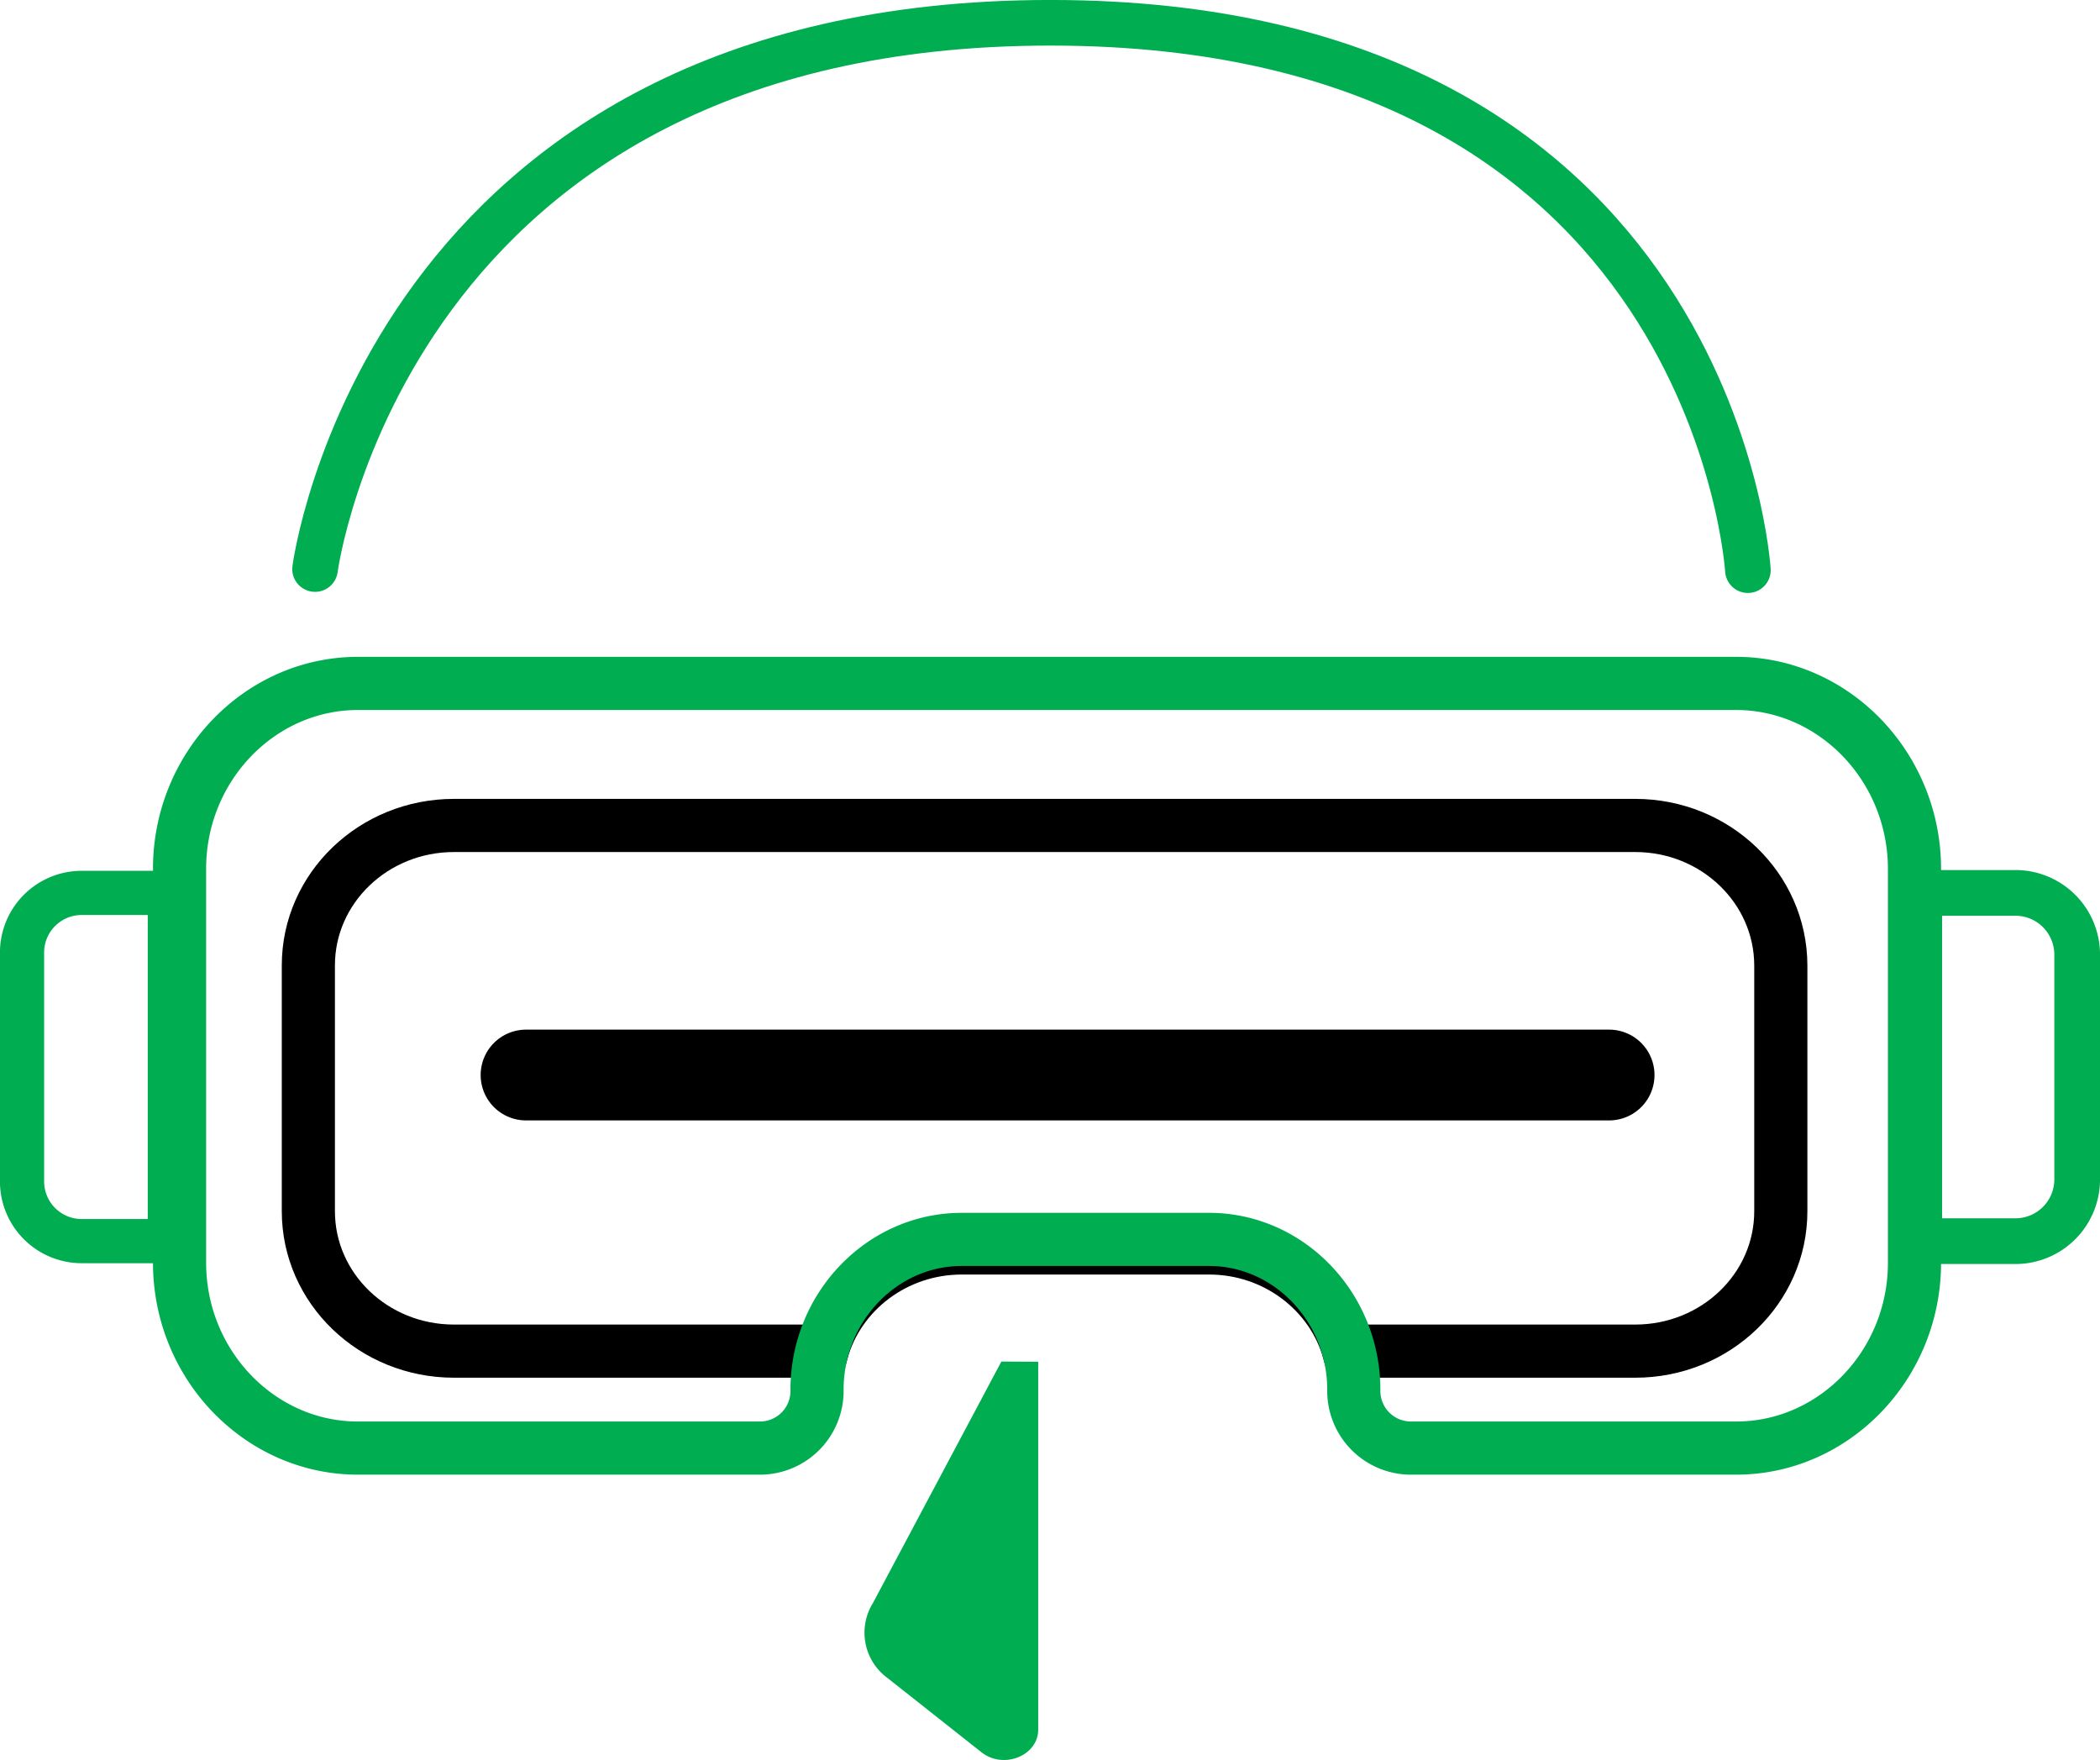 <svg xmlns="http://www.w3.org/2000/svg" viewBox="0 0 395.54 331.46"><defs><style>.cls-1,.cls-2,.cls-3,.cls-4,.cls-5,.cls-7{fill:none;stroke-linecap:round;stroke-miterlimit:10;}.cls-1,.cls-2,.cls-4,.cls-5{stroke:#00ad51;}.cls-1{stroke-width:8.61px;}.cls-2{stroke-width:8.32px;}.cls-3,.cls-7{stroke:#000;}.cls-3,.cls-4{stroke-width:10.01px;}.cls-5{stroke-width:8.59px;}.cls-6{fill:#00ad51;}.cls-7{stroke-width:17.1px;}</style></defs><g id="Layer_2" data-name="Layer 2"><g id="industrial"><path class="cls-1" d="M361.49,168.16h18.12a11.63,11.63,0,0,1,11.63,11.63v42.33a11.63,11.63,0,0,1-11.63,11.63H361.49a0,0,0,0,1,0,0V168.16A0,0,0,0,1,361.49,168.16Z"/><path class="cls-2" d="M4.16,168.16H20.74A11.24,11.24,0,0,1,32,179.4v43.1a11.24,11.24,0,0,1-11.24,11.24H4.16a0,0,0,0,1,0,0V168.16A0,0,0,0,1,4.16,168.16Z" transform="translate(36.15 401.9) rotate(180)"/><path class="cls-3" d="M308,155.46H85.5c-15.14,0-27.42,11.8-27.42,26.35v46.3c0,14.56,12.28,26.35,27.42,26.35h69.32c3.12-11.15,13.76-19.43,26.32-19.43h46.6c12.56,0,23.2,8.28,26.32,19.43H308c15.15,0,27.42-11.79,27.42-26.35v-46.3C335.39,167.26,323.12,155.46,308,155.46Z"/><path class="cls-4" d="M327,128.71H67.42c-18.48,0-33.6,15.7-33.6,34.89v74.22c0,19.2,15.12,34.9,33.6,34.9h75.92a10.76,10.76,0,0,0,10.55-11h0c0-15.56,12.26-28.3,27.25-28.3h46.6c15,0,27.25,12.74,27.25,28.3h0a10.77,10.77,0,0,0,10.55,11H327c18.48,0,33.6-15.7,33.6-34.9V163.6C360.57,144.41,345.45,128.71,327,128.71Z"/><path class="cls-5" d="M59.34,107.17S72.75,4.29,197.86,4.29,329.22,107.38,329.22,107.38"/><path class="cls-6" d="M195.55,256.46v69.27c0,4.93-6.53,7.55-10.68,4.28l-17.72-14a10.58,10.58,0,0,1-2.73-14.11l24.19-45.48"/><line class="cls-7" x1="303.08" y1="202.46" x2="99.08" y2="202.46"/></g></g></svg>